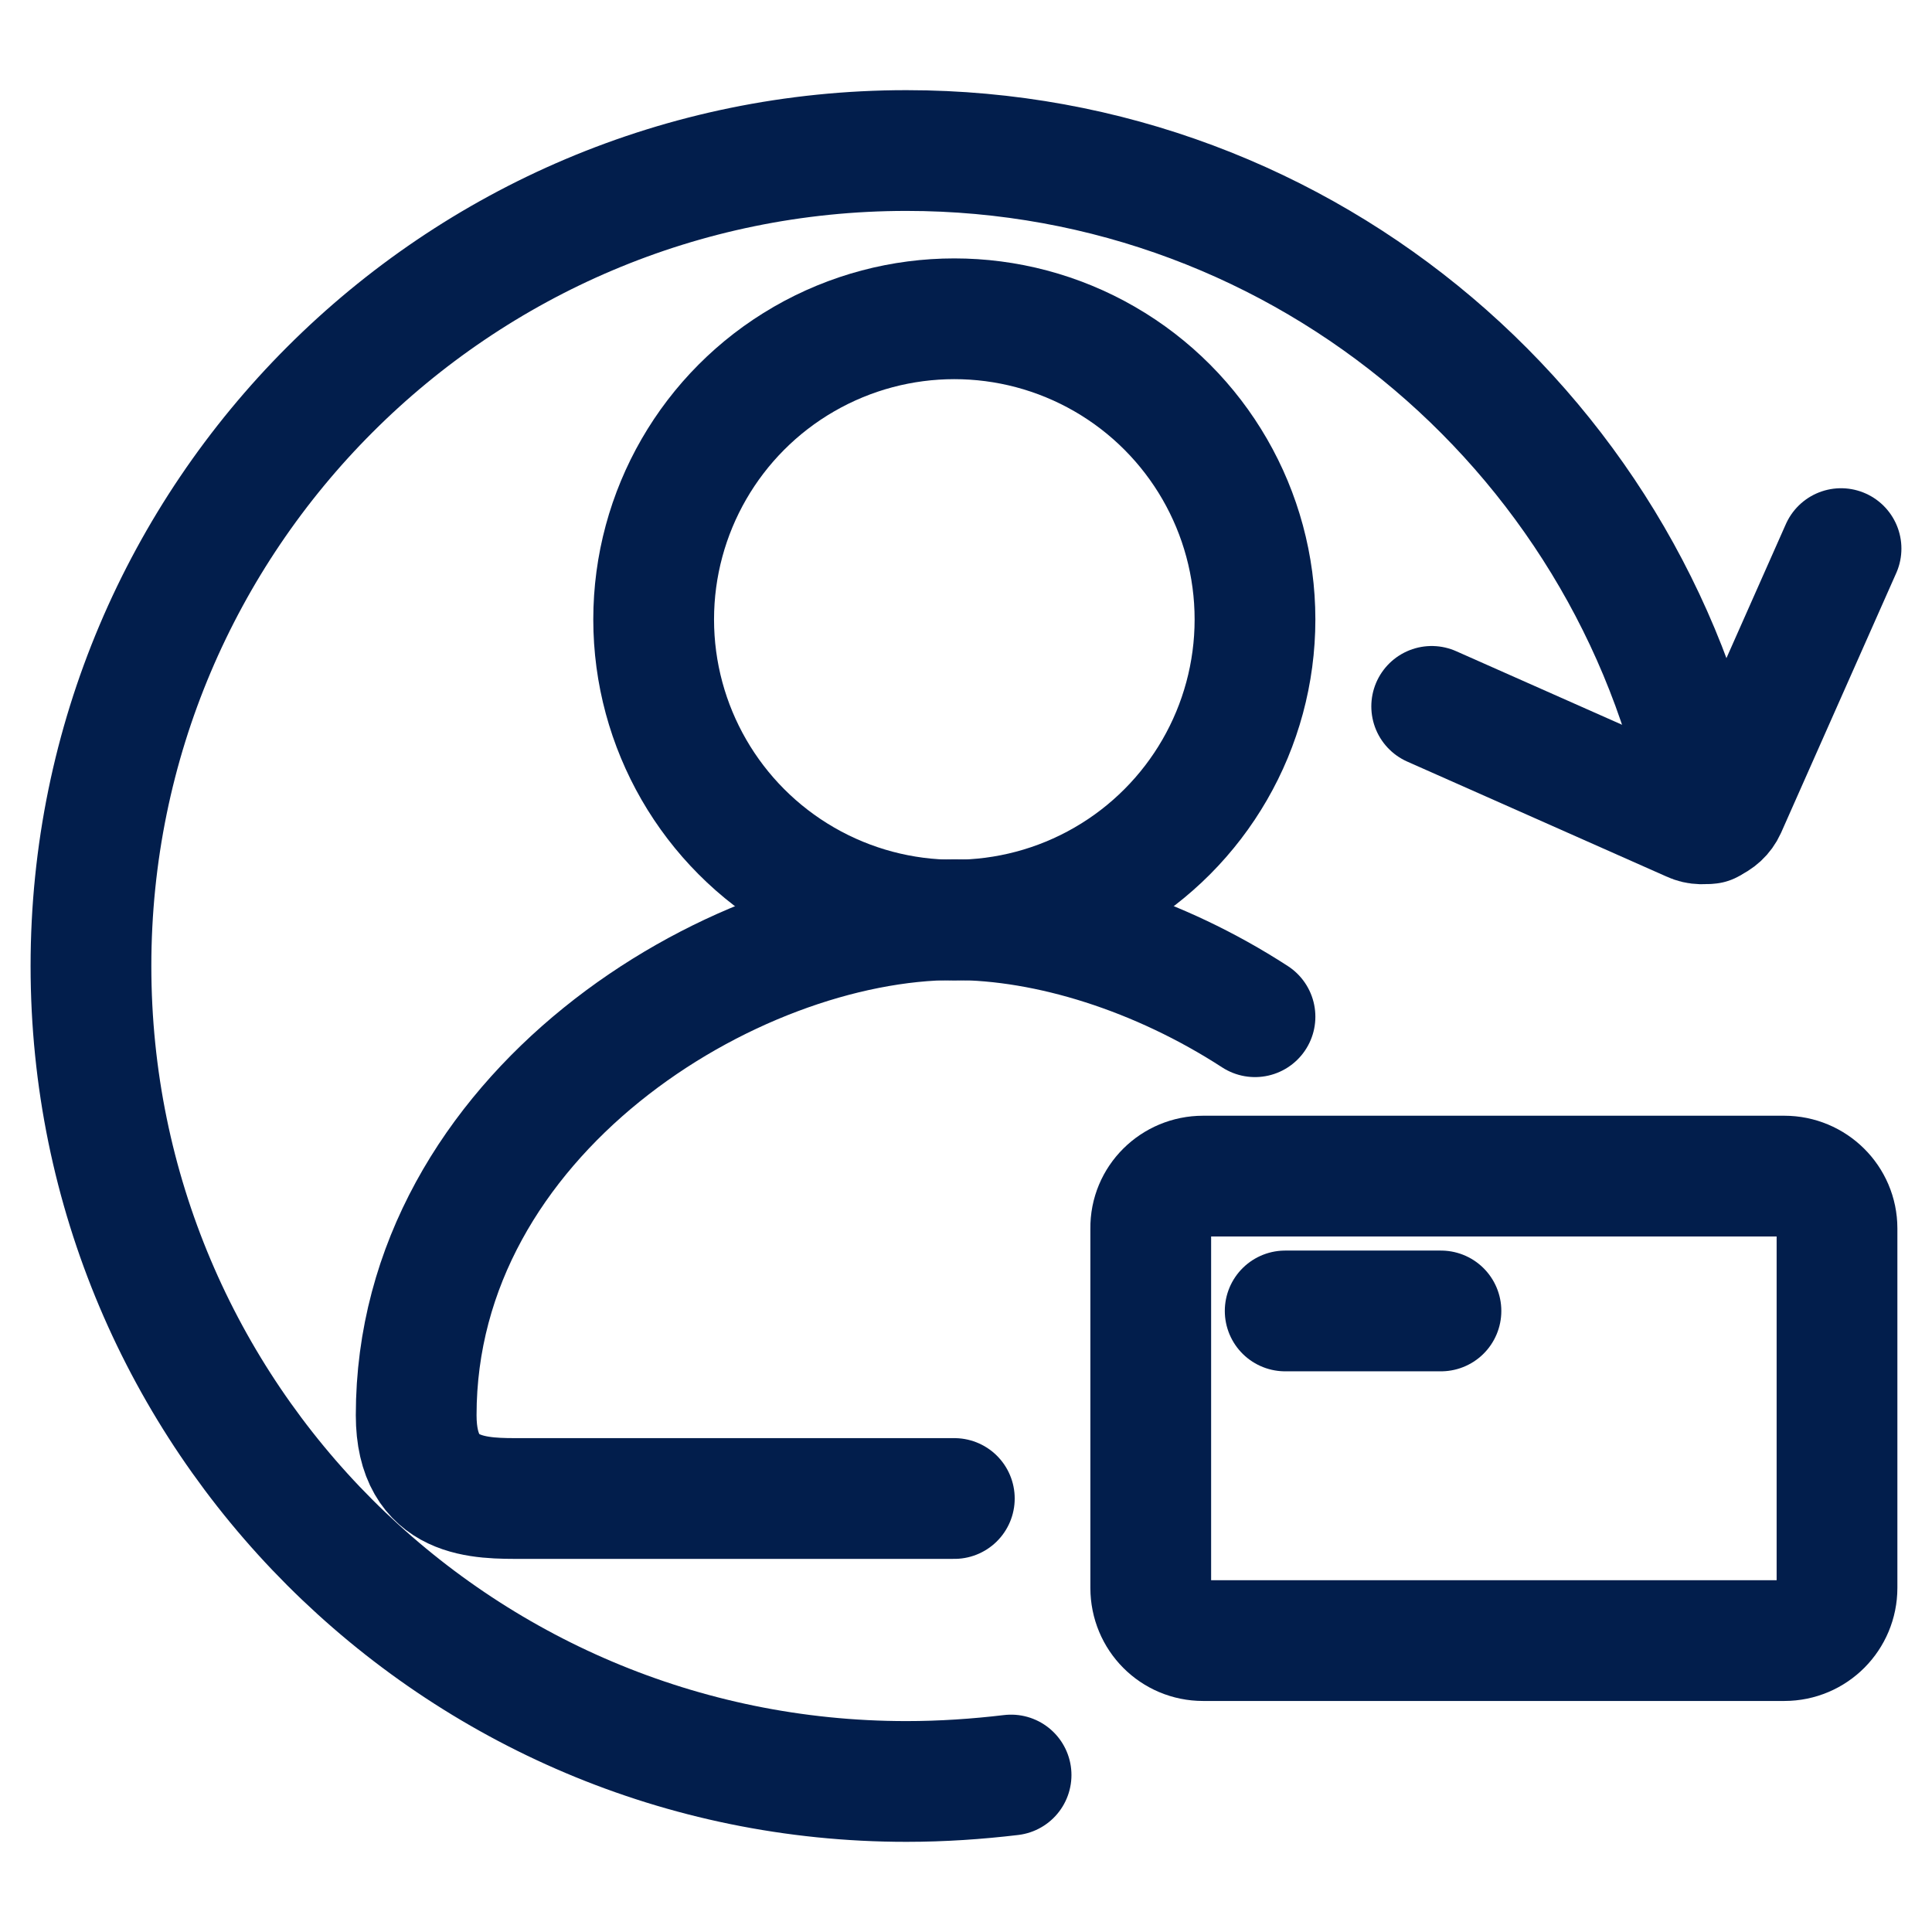 <?xml version="1.0" encoding="UTF-8"?>
<!-- Generator: Adobe Illustrator 28.2.0, SVG Export Plug-In . SVG Version: 6.00 Build 0)  -->
<svg xmlns="http://www.w3.org/2000/svg" xmlns:xlink="http://www.w3.org/1999/xlink" version="1.1" x="0px" y="0px" viewBox="0 0 48 48" style="enable-background:new 0 0 48 48;" xml:space="preserve">
<style type="text/css">
	.st0{fill-rule:evenodd;clip-rule:evenodd;fill:#021E4C;}
	.st1{fill-rule:evenodd;clip-rule:evenodd;fill:#1434CB;}
	.st2{fill:none;stroke:#7B61FF;stroke-dasharray:10,5;}
	.st3{fill:#FCC018;}
	.st4{fill:#1434CB;}
	.st5{fill:#021E4C;}
	.st6{fill:none;stroke:#7B61FF;}
	.st7{fill:none;stroke:#7B61FF;stroke-dasharray:9.957,4.978;}
	.st8{fill:none;stroke:#021E4C;stroke-width:3;stroke-linecap:round;stroke-miterlimit:10;}
	.st9{fill:none;stroke:#021E4C;stroke-width:3;stroke-miterlimit:10;}
	.st10{fill:none;stroke:#021E4C;stroke-width:2;stroke-linecap:round;stroke-miterlimit:10;}
	.st11{fill-rule:evenodd;clip-rule:evenodd;fill:none;stroke:#021E4C;stroke-width:3;stroke-miterlimit:10;}
	.st12{fill-rule:evenodd;clip-rule:evenodd;fill:none;stroke:#021E4C;stroke-width:3;stroke-linecap:round;stroke-miterlimit:10;}
	
		.st13{fill-rule:evenodd;clip-rule:evenodd;fill:none;stroke:#021E4C;stroke-width:2;stroke-linecap:round;stroke-linejoin:round;stroke-miterlimit:10;}
	.st14{fill-rule:evenodd;clip-rule:evenodd;fill:none;stroke:#021E4C;stroke-width:2;stroke-miterlimit:10;}
	.st15{fill:none;stroke:#021E4C;stroke-width:2;stroke-miterlimit:10;}
	.st16{fill-rule:evenodd;clip-rule:evenodd;fill:none;stroke:#021E4C;stroke-width:2;stroke-linecap:round;stroke-miterlimit:10;}
	.st17{fill:none;stroke:#021E4C;stroke-width:2;stroke-linecap:round;stroke-linejoin:round;stroke-miterlimit:10;}
	.st18{fill:#FCC015;}
	.st19{display:none;}
	.st20{display:inline;fill:#FFFFFF;}
	.st21{display:inline;fill:none;stroke:#F7B600;stroke-width:2;stroke-miterlimit:10;}
	.st22{display:inline;fill:#3C4981;}
	.st23{display:inline;fill:#FFC600;}
	.st24{display:inline;fill:#002D74;}
	.st25{display:inline;fill:#4B4846;}
	.st26{display:inline;fill:#2D2A26;}
	.st27{display:inline;fill:#FFFFFF;stroke:#E6E6E6;stroke-miterlimit:10;}
	.st28{display:inline;fill:#021E4C;}
	.st29{display:inline;fill:#FCC015;}
	.st30{display:inline;}
	.st31{display:inline;fill:#2E55A5;}
	.st32{display:inline;fill:#0047BA;}
	.st33{display:inline;fill:#D9D8D6;}
	.st34{display:inline;fill:#AF8F6E;}
	.st35{display:inline;fill:#939498;}
	.st36{display:inline;fill:#8A6E4B;}
	.st37{display:inline;fill:#898A8D;}
	.st38{display:inline;fill:#1434CB;}
	.st39{display:inline;fill:#F0F0F0;}
	.st40{display:inline;fill:#C2A161;}
	.st41{display:inline;fill:#96918C;}
	.st42{display:inline;fill:none;stroke:#D9D8D6;stroke-miterlimit:10;}
	.st43{display:inline;fill:#002D6E;}
	.st44{display:inline;fill:#FFCB05;}
	.st45{display:inline;fill:#231F20;}
	.st46{display:inline;fill:#FFFFFF;stroke:#E6E6E5;stroke-miterlimit:10;}
	.st47{display:inline;fill:#0056A7;}
	.st48{display:inline;fill:#E6E7E8;}
	.st49{display:inline;fill:#AF8D54;}
	.st50{display:inline;fill:#8C8E90;}
	.st51{display:inline;fill:#3D4975;}
	.st52{display:inline;fill:#002169;}
	.st53{display:inline;fill:#24588D;}
	.st54{display:inline;fill:#4666A9;}
	.st55{display:inline;fill:#644389;}
	.st56{display:inline;fill:#1A428A;}
	.st57{display:inline;fill:#416BA9;}
	.st58{display:inline;fill:#73308A;}
	.st59{display:inline;fill:#004286;}
	.st60{display:inline;fill:#1F4487;}
	.st61{display:inline;fill:#4A72B7;}
	.st62{display:inline;fill:#723392;}
	.st63{display:inline;fill:#B44878;}
	.st64{display:inline;fill:#9D1D96;}
	.st65{display:inline;fill:#9E2485;}
	.st66{display:inline;fill:#F98A3C;}
	.st67{display:inline;fill:#F88D2A;}
	.st68{display:inline;fill:#EE8A21;}
	.st69{display:inline;fill:#009ADE;}
	.st70{display:inline;fill:#006E63;}
	.st71{display:inline;fill:#FF9E18;}
	.st72{display:inline;fill:#D65D72;}
	.st73{display:inline;fill:#0093D7;}
	.st74{display:inline;fill:#407F77;}
	.st75{display:inline;fill:#FFAE3B;}
	.st76{display:inline;fill:#CE4A62;}
	.st77{display:inline;fill:#2B94F5;}
	.st78{display:inline;fill:#40996B;}
	.st79{display:inline;fill:#F7A105;}
	.st80{display:inline;fill:#D65168;}
	.st81{display:inline;fill:#009EDE;}
	.st82{display:inline;fill:#FCAF17;}
	.st83{display:inline;fill:#F05B82;}
	.st84{display:inline;fill:#1A3F81;}
	.st85{display:inline;fill:#FFCC00;}
	.st86{display:inline;fill:#3A518F;}
	.st87{display:inline;fill:#FFD123;}
	.st88{display:inline;fill:#54659C;}
	.st89{display:inline;fill:#FFD74C;}
	.st90{display:inline;fill:#6C78AA;}
	.st91{display:inline;fill:#FFDC68;}
	.st92{display:inline;fill:#848DB7;}
	.st93{display:inline;fill:#FFE182;}
	.st94{display:inline;fill:#9CA3C6;}
	.st95{display:inline;fill:#FFE79C;}
	.st96{display:inline;fill:#B4B8D3;}
	.st97{display:inline;fill:#FFEDB4;}
	.st98{display:inline;fill:#CCCFE2;}
	.st99{display:inline;fill:#FFF2CD;}
	.st100{display:inline;fill:#E5E6EF;}
	.st101{display:inline;fill:#FFF8E5;}
	.st102{display:inline;fill:#F1F2F7;}
	.st103{display:inline;fill:#FFFBF1;}
	.st104{display:inline;fill:#1B345E;}
	.st105{display:inline;fill:#FCC62C;}
	.st106{display:inline;fill:#354B70;}
	.st107{display:inline;fill:#FDCD44;}
	.st108{display:inline;fill:#4E6182;}
	.st109{display:inline;fill:#FDD35B;}
	.st110{display:inline;fill:#677894;}
	.st111{display:inline;fill:#FDD973;}
	.st112{display:inline;fill:#808EA5;}
	.st113{display:inline;fill:#FDDF8A;}
	.st114{display:inline;fill:#9AA5B7;}
	.st115{display:inline;fill:#FEE6A1;}
	.st116{display:inline;fill:#B3BBC9;}
	.st117{display:inline;fill:#FEECB9;}
	.st118{display:inline;fill:#CCD2DB;}
	.st119{display:inline;fill:#FEF2D0;}
	.st120{display:inline;fill:#E6E8ED;}
	.st121{display:inline;fill:#FFF9E8;}
	.st122{display:inline;fill:#F2F4F6;}
	.st123{display:inline;fill:#FFFCF3;}
	.st124{display:inline;fill:#3057C2;}
	.st125{display:inline;fill:#5068C9;}
	.st126{display:inline;fill:#6A79D0;}
	.st127{display:inline;fill:#818BD7;}
	.st128{display:inline;fill:#969CDE;}
	.st129{display:inline;fill:#ACAFE4;}
	.st130{display:inline;fill:#C0C2EB;}
	.st131{display:inline;fill:#D5D6F1;}
	.st132{display:inline;fill:#E9E9F8;}
	.st133{display:inline;fill:#F3F4FB;}
	.st134{display:inline;fill:#FFA83A;}
	.st135{display:inline;fill:#FFB152;}
	.st136{display:inline;fill:#FFBB69;}
	.st137{display:inline;fill:#FFC47E;}
	.st138{display:inline;fill:#FFCE93;}
	.st139{display:inline;fill:#FFD8A8;}
	.st140{display:inline;fill:#FFE1BD;}
	.st141{display:inline;fill:#FFEBD3;}
	.st142{display:inline;fill:#FFF4E8;}
	.st143{display:inline;fill:#FFF9F3;}
	.st144{display:inline;fill:#967B5B;}
	.st145{display:inline;fill:#A1896C;}
	.st146{display:inline;fill:#AD977D;}
	.st147{display:inline;fill:#B8A58E;}
	.st148{display:inline;fill:#C4B3A0;}
	.st149{display:inline;fill:#D0C2B2;}
	.st150{display:inline;fill:#DBD0C4;}
	.st151{display:inline;fill:#E7DFD8;}
	.st152{display:inline;fill:#F2EEEA;}
	.st153{display:inline;fill:#F8F6F4;}
	.st154{display:inline;fill:#3CA4E1;}
	.st155{display:inline;fill:#5BADE5;}
	.st156{display:inline;fill:#75B7E8;}
	.st157{display:inline;fill:#8BC1EB;}
	.st158{display:inline;fill:#9FCBEE;}
	.st159{display:inline;fill:#B3D5F2;}
	.st160{display:inline;fill:#C6DFF5;}
	.st161{display:inline;fill:#D9E9F8;}
	.st162{display:inline;fill:#EBF3FB;}
	.st163{display:inline;fill:#F5F9FC;}
	.st164{display:inline;fill:#FFF0A5;}
	.st165{display:inline;fill:#FFF2AE;}
	.st166{display:inline;fill:#FFF3B7;}
	.st167{display:inline;fill:#FFF5C0;}
	.st168{display:inline;fill:#FFF6C9;}
	.st169{display:inline;fill:#FFF8D2;}
	.st170{display:inline;fill:#FFF9DB;}
	.st171{display:inline;fill:#FFFBE4;}
	.st172{display:inline;fill:#FFFCED;}
	.st173{display:inline;fill:#FFFEF6;}
	.st174{display:inline;fill:#FFFEFA;}
	.st175{display:inline;fill:#949598;}
	.st176{display:inline;fill:#9FA0A3;}
	.st177{display:inline;fill:#ABACAE;}
	.st178{display:inline;fill:#B6B7B9;}
	.st179{display:inline;fill:#C1C2C4;}
	.st180{display:inline;fill:#CDCECF;}
	.st181{display:inline;fill:#D9DADB;}
	.st182{display:inline;fill:#E5E6E6;}
	.st183{display:inline;fill:#F1F1F2;}
	.st184{display:inline;fill:#F8F8F8;}
	.st185{display:inline;fill:#DCDCDA;}
	.st186{display:inline;fill:#E0DFDE;}
	.st187{display:inline;fill:#E4E3E2;}
	.st188{display:inline;fill:#E7E7E6;}
	.st189{display:inline;fill:#EBEBEA;}
	.st190{display:inline;fill:#EFEFEE;}
	.st191{display:inline;fill:#F3F2F2;}
	.st192{display:inline;fill:#F6F6F6;}
	.st193{display:inline;fill:#FAFAFA;}
	.st194{display:inline;fill:#FCFCFC;}
	.st195{display:inline;fill:#B79965;}
	.st196{display:inline;fill:#BFA476;}
	.st197{display:inline;fill:#C7AF87;}
	.st198{display:inline;fill:#CFBB98;}
	.st199{display:inline;fill:#D7C6A9;}
	.st200{display:inline;fill:#DFD2BB;}
	.st201{display:inline;fill:#E7DDCC;}
	.st202{display:inline;fill:#EFE8DD;}
	.st203{display:inline;fill:#F7F4EE;}
	.st204{display:inline;fill:#FBF9F6;}
	.st205{display:inline;fill:#97999B;}
	.st206{display:inline;fill:#A3A4A6;}
	.st207{display:inline;fill:#AEB0B1;}
	.st208{display:inline;fill:#BABBBD;}
	.st209{display:inline;fill:#C5C6C8;}
	.st210{display:inline;fill:#D1D2D3;}
	.st211{display:inline;fill:#DCDDDE;}
	.st212{display:inline;fill:#E8E8E9;}
	.st213{display:inline;fill:#F3F4F4;}
	.st214{display:inline;fill:#F9F9F9;}
	.st215{display:inline;fill:#E9EAEA;}
	.st216{display:inline;fill:#EBECED;}
	.st217{display:inline;fill:#EEEEEF;}
	.st218{display:inline;fill:#F0F1F1;}
	.st219{display:inline;fill:#F3F3F4;}
	.st220{display:inline;fill:#F5F5F6;}
	.st221{display:inline;fill:#FDFDFD;}
	.st222{display:inline;fill:#FEFEFE;}
	.st223{display:inline;fill:#C8AA71;}
	.st224{display:inline;fill:#CEB481;}
	.st225{display:inline;fill:#D4BD90;}
	.st226{display:inline;fill:#DAC7A0;}
	.st227{display:inline;fill:#E0D0B0;}
	.st228{display:inline;fill:#E7D9C0;}
	.st229{display:inline;fill:#EDE3D0;}
	.st230{display:inline;fill:#F3ECDF;}
	.st231{display:inline;fill:#F9F6EF;}
	.st232{display:inline;fill:#FCFAF7;}
	.st233{display:inline;fill:#A09C97;}
	.st234{display:inline;fill:#ABA7A3;}
	.st235{display:inline;fill:#B5B2AE;}
	.st236{display:inline;fill:#C0BDBA;}
	.st237{display:inline;fill:#CAC8C5;}
	.st238{display:inline;fill:#D5D3D1;}
	.st239{display:inline;fill:#DFDEDC;}
	.st240{display:inline;fill:#EAE9E8;}
	.st241{display:inline;fill:#F4F4F3;}
	.st242{display:inline;fill:#FAF9F9;}
	.st243{display:inline;fill:#F1F1F1;}
	.st244{display:inline;fill:#F3F3F3;}
	.st245{display:inline;fill:#F4F4F4;}
	.st246{display:inline;fill:#F7F7F7;}
	.st247{display:inline;fill:#19427C;}
	.st248{display:inline;fill:#FFD01E;}
	.st249{display:inline;fill:#33578B;}
	.st250{display:inline;fill:#FFD537;}
	.st251{display:inline;fill:#4C6C99;}
	.st252{display:inline;fill:#FFDB50;}
	.st253{display:inline;fill:#6681A8;}
	.st254{display:inline;fill:#FFE069;}
	.st255{display:inline;fill:#8096B6;}
	.st256{display:inline;fill:#FFE582;}
	.st257{display:inline;fill:#99ABC5;}
	.st258{display:inline;fill:#FFEA9B;}
	.st259{display:inline;fill:#B2C0D3;}
	.st260{display:inline;fill:#FFEFB4;}
	.st261{display:inline;fill:#CCD5E2;}
	.st262{display:inline;fill:#FFF5CD;}
	.st263{display:inline;fill:#E5EAF0;}
	.st264{display:inline;fill:#FFFAE6;}
	.st265{display:inline;fill:#F2F5F8;}
	.st266{display:inline;fill:#FFFCF2;}
	.st267{display:inline;fill:#1967B0;}
	.st268{display:inline;fill:#3377B9;}
	.st269{display:inline;fill:#4C88C1;}
	.st270{display:inline;fill:#6699CA;}
	.st271{display:inline;fill:#80AAD3;}
	.st272{display:inline;fill:#99BBDC;}
	.st273{display:inline;fill:#B2CCE5;}
	.st274{display:inline;fill:#CCDDED;}
	.st275{display:inline;fill:#E5EEF6;}
	.st276{display:inline;fill:#F2F7FB;}
	.st277{display:inline;fill:#FCB72E;}
	.st278{display:inline;fill:#FCBF45;}
	.st279{display:inline;fill:#FDC75D;}
	.st280{display:inline;fill:#FDCF74;}
	.st281{display:inline;fill:#FDD78B;}
	.st282{display:inline;fill:#FEDFA2;}
	.st283{display:inline;fill:#FEE7B9;}
	.st284{display:inline;fill:#FEEFD1;}
	.st285{display:inline;fill:#FFF7E8;}
	.st286{display:inline;fill:#FFFBF3;}
	.st287{display:inline;fill:#19A8E2;}
	.st288{display:inline;fill:#33B1E5;}
	.st289{display:inline;fill:#4CBBE8;}
	.st290{display:inline;fill:#66C5EB;}
	.st291{display:inline;fill:#80CFEF;}
	.st292{display:inline;fill:#99D8F2;}
	.st293{display:inline;fill:#B2E2F5;}
	.st294{display:inline;fill:#CCECF8;}
	.st295{display:inline;fill:#E5F5FC;}
	.st296{display:inline;fill:#F2FAFD;}
	.st297{display:inline;fill:#FFEA84;}
	.st298{display:inline;fill:#FFEC90;}
	.st299{display:inline;fill:#FFEE9C;}
	.st300{display:inline;fill:#FFF0A9;}
	.st301{display:inline;fill:#FFF3B5;}
	.st302{display:inline;fill:#FFF5C1;}
	.st303{display:inline;fill:#FFF7CE;}
	.st304{display:inline;fill:#FFF9DA;}
	.st305{display:inline;fill:#FFFBE6;}
	.st306{display:inline;fill:#FFFDF3;}
	.st307{display:inline;fill:#FFFEF9;}
	.st308{display:inline;fill:#2B48D0;}
	.st309{display:inline;fill:#435DD5;}
	.st310{display:inline;fill:#5A71DB;}
	.st311{display:inline;fill:#7285E0;}
	.st312{display:inline;fill:#8999E5;}
	.st313{display:inline;fill:#A1AEEA;}
	.st314{display:inline;fill:#B8C2EF;}
	.st315{display:inline;fill:#D0D6F5;}
	.st316{display:inline;fill:#E7EBFA;}
	.st317{display:inline;fill:#F3F5FC;}
	.st318{display:inline;fill:#F8AA1E;}
	.st319{display:inline;fill:#F9B437;}
	.st320{display:inline;fill:#F9BD50;}
	.st321{display:inline;fill:#FAC769;}
	.st322{display:inline;fill:#FBD082;}
	.st323{display:inline;fill:#FCD99B;}
	.st324{display:inline;fill:#FDE3B4;}
	.st325{display:inline;fill:#FDECCD;}
	.st326{display:inline;fill:#FEF6E6;}
	.st327{display:inline;fill:#FFFAF2;}
	.st328{display:inline;fill:#409FF6;}
	.st329{display:inline;fill:#55A9F7;}
	.st330{display:inline;fill:#6BB4F8;}
	.st331{display:inline;fill:#80BFF9;}
	.st332{display:inline;fill:#95C9FA;}
	.st333{display:inline;fill:#AAD4FB;}
	.st334{display:inline;fill:#BFDFFC;}
	.st335{display:inline;fill:#D5EAFD;}
	.st336{display:inline;fill:#EAF4FE;}
	.st337{display:inline;fill:#F4FAFE;}
	.st338{display:inline;fill:#FFEF99;}
	.st339{display:inline;fill:#FFF1A3;}
	.st340{display:inline;fill:#FFF2AD;}
	.st341{display:inline;fill:#FFF4B8;}
	.st342{display:inline;fill:#FFF5C2;}
	.st343{display:inline;fill:#FFF7CC;}
	.st344{display:inline;fill:#FFF9D6;}
	.st345{display:inline;fill:#FFFAE0;}
	.st346{display:inline;fill:#FFFCEB;}
	.st347{display:inline;fill:#FFFDF5;}
	.st348{display:inline;fill:#1A1F71;}
	.st349{display:inline;fill:#31357F;}
	.st350{display:inline;fill:#484C8D;}
	.st351{display:inline;fill:#5F629C;}
	.st352{display:inline;fill:#7679AA;}
	.st353{display:inline;fill:#8C8FB8;}
	.st354{display:inline;fill:#A3A5C6;}
	.st355{display:inline;fill:#BABCD4;}
	.st356{display:inline;fill:#D1D2E3;}
	.st357{display:inline;fill:#E8E9F1;}
	.st358{display:inline;fill:#F4F4F8;}
	.st359{display:inline;fill:#0033A1;}
	.st360{display:inline;fill:#1947AA;}
	.st361{display:inline;fill:#335CB4;}
	.st362{display:inline;fill:#4C70BD;}
	.st363{display:inline;fill:#6685C7;}
	.st364{display:inline;fill:#8099D0;}
	.st365{display:inline;fill:#99ADD9;}
	.st366{display:inline;fill:#B2C2E3;}
	.st367{display:inline;fill:#CCD6EC;}
	.st368{display:inline;fill:#E5EBF6;}
	.st369{display:inline;fill:#F2F5FA;}
	.st370{display:inline;fill:#4472C4;}
	.st371{display:inline;fill:#7321A1;}
	.st372{display:inline;fill:#A00E84;}
	.st373{display:inline;fill:#F18A00;}
</style>
<g id="Layer_1">
	<g>
		<path class="st8" d="M25.12,44.1c-0.84,0.1-1.71,0.16-2.6,0.16C11.33,44.26,2.26,35.18,2.26,24S11.34,3.74,22.52,3.74    c9.98,0,18.27,7.22,19.95,16.72"></path>
		<circle class="st8" cx="23.71" cy="15.39" r="7.47"></circle>
		<path class="st8" d="M31.18,25.26c-2.39-1.55-5.13-2.41-7.47-2.41c-5.54,0-13.37,4.84-13.37,12.31c0,2.12,1.62,2.07,2.64,2.07    h10.73"></path>
		<path class="st8" d="M29.89,29.22h14.44c0.72,0,1.31,0.58,1.31,1.3v8.93c0,0.72-0.58,1.31-1.31,1.31H29.89    c-0.72,0-1.3-0.58-1.3-1.31v-8.93C28.58,29.8,29.17,29.22,29.89,29.22z"></path>
		<line class="st8" x1="31.93" y1="32.57" x2="35.8" y2="32.57"></line>
		<path class="st8" d="M45.74,13.63l-2.86,6.45c-0.15,0.33-0.54,0.48-0.86,0.33l-6.45-2.86"></path>
	</g>
</g>
<g id="Color" class="st19">
</g>
</svg>
